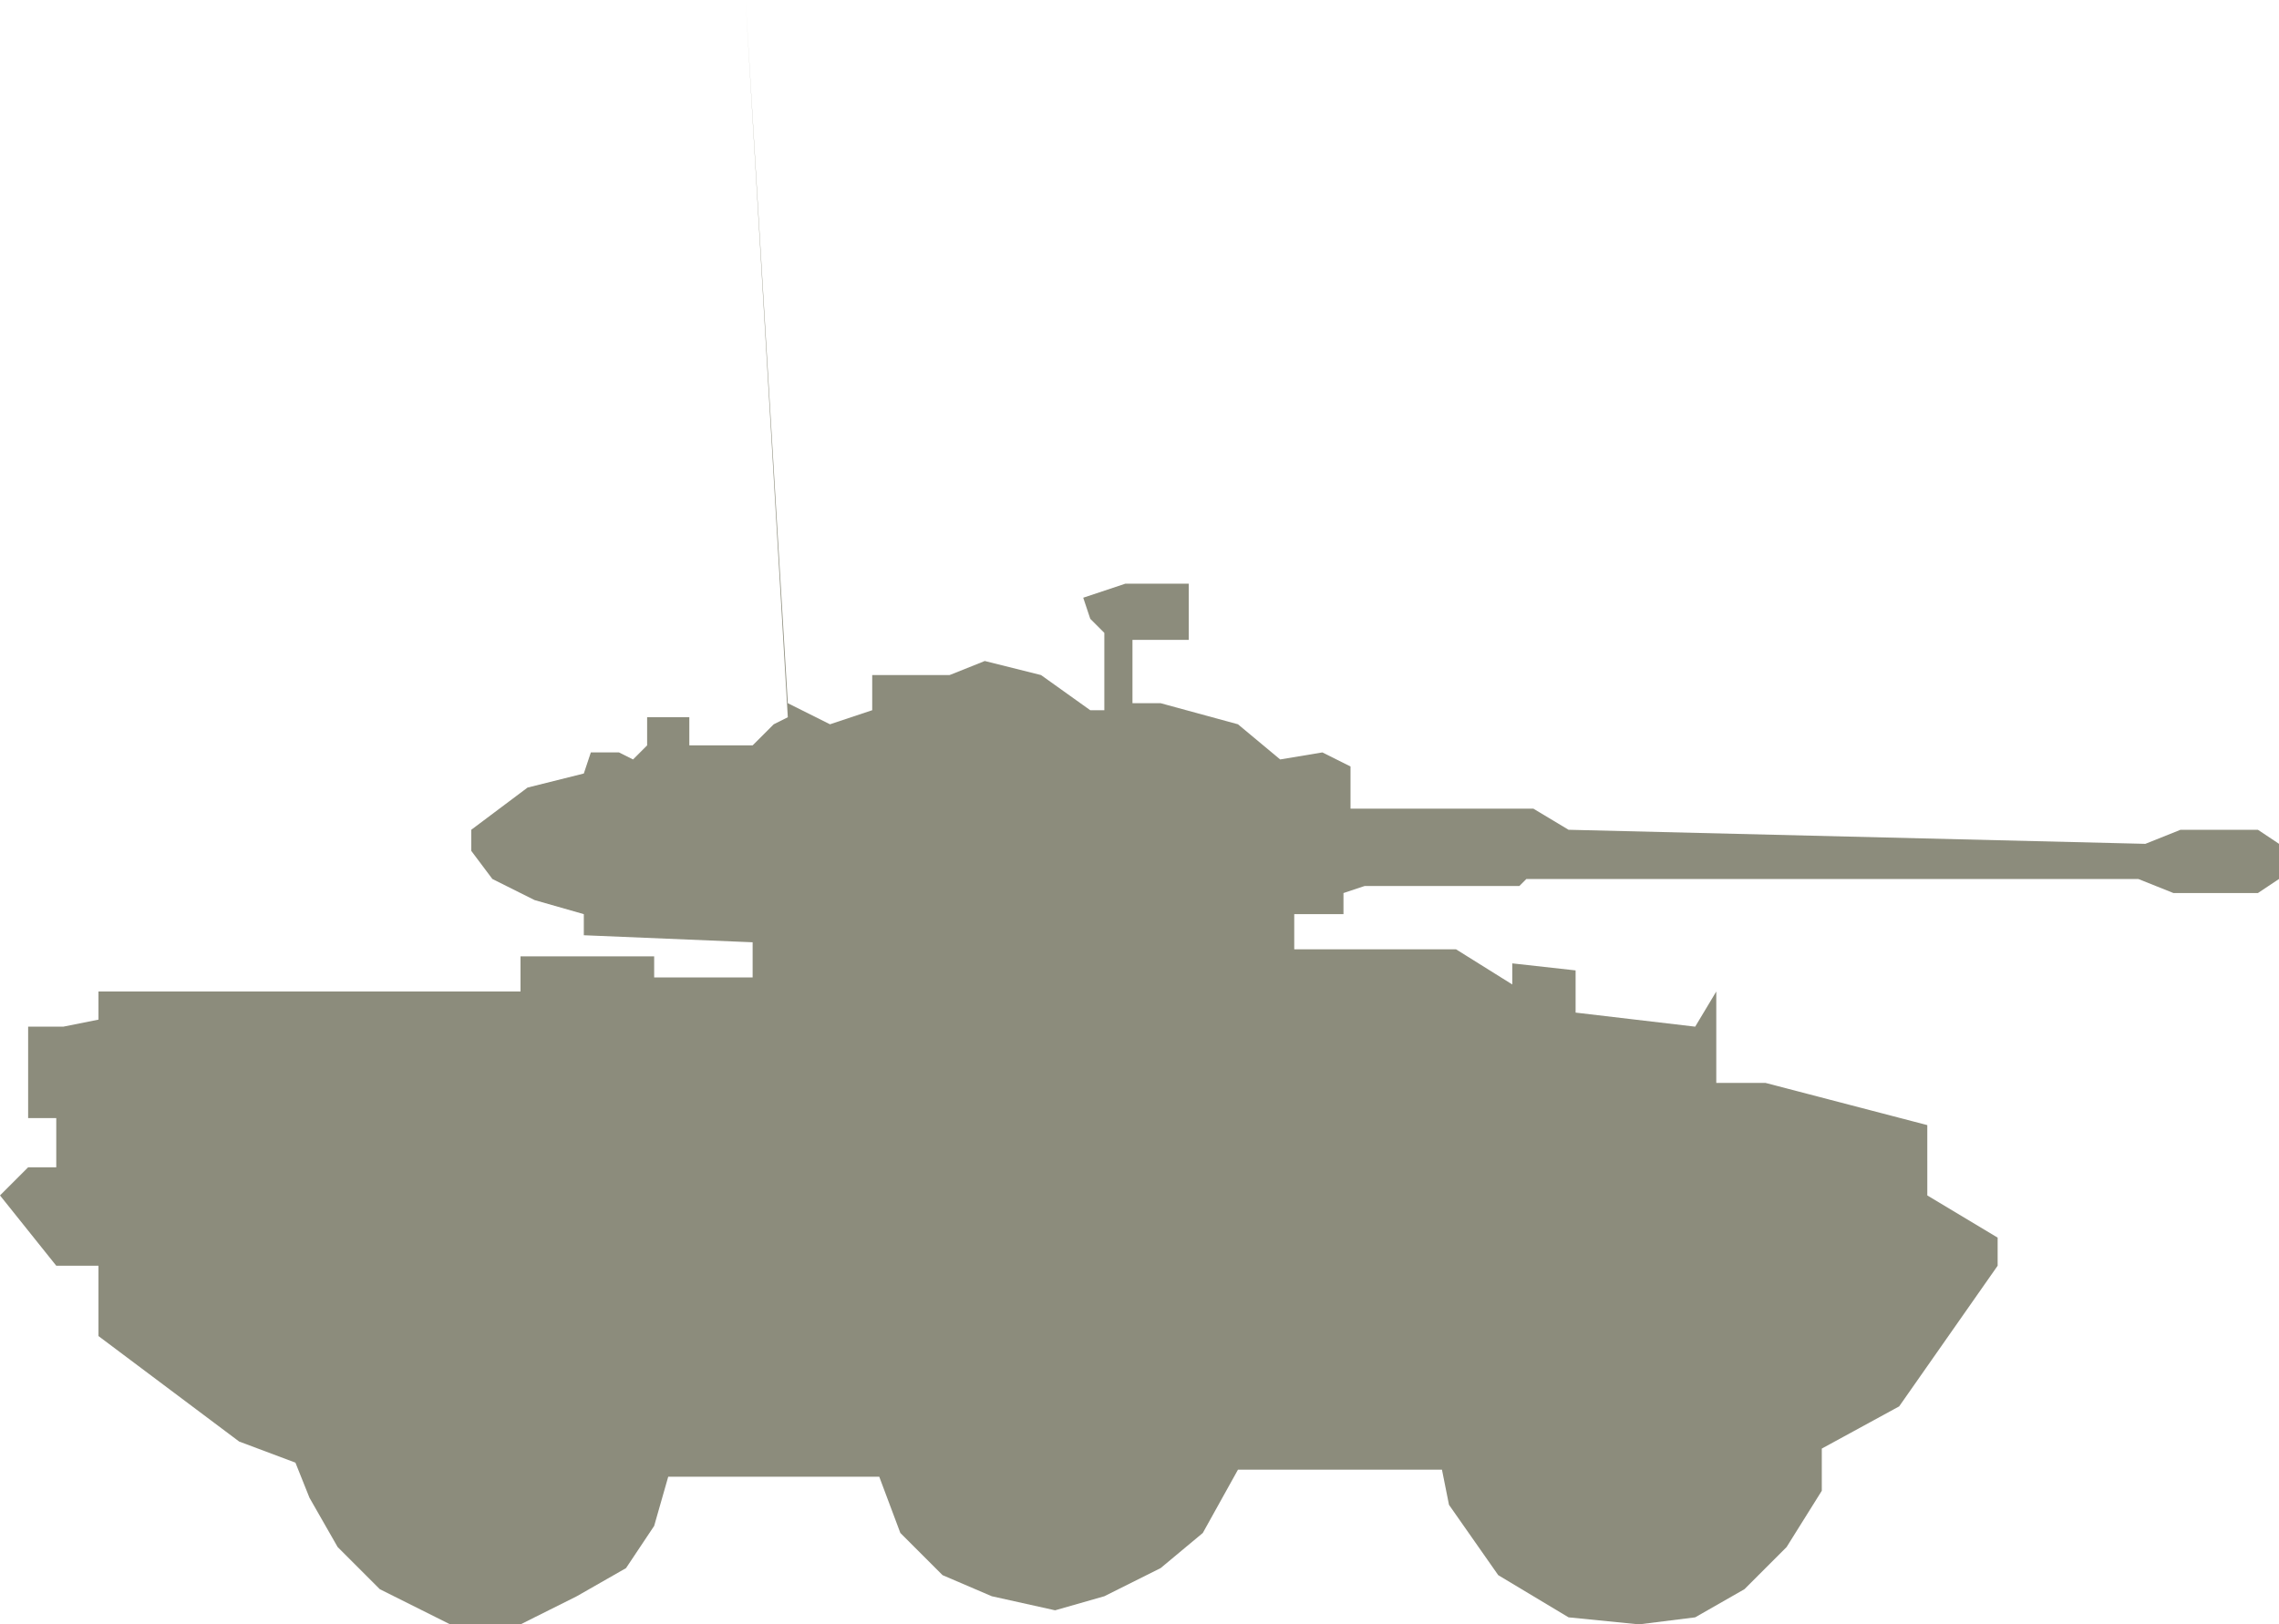 <?xml version="1.0" encoding="utf-8"?>
<!-- Generator: Adobe Illustrator 23.0.0, SVG Export Plug-In . SVG Version: 6.00 Build 0)  -->
<svg version="1.1" id="Layer_1" xmlns="http://www.w3.org/2000/svg" xmlns:xlink="http://www.w3.org/1999/xlink" x="0px" y="0px"
	 width="32.4px" height="23.1px" viewBox="0 0 32.4 23.1" style="enable-background:new 0 0 32.4 23.1;" xml:space="preserve">
<style type="text/css">
	.st0{fill-rule:evenodd;clip-rule:evenodd;fill:#8C8C7C;}
</style>
<path class="st0" d="M32.4,12v0.5l-0.3,0.2h-1.2l-0.5-0.2l-8.7,0l-0.1,0.1l-2.2,0l-0.3,0.1v0.3h-0.7v0.5h2.3l0.8,0.5v-0.3l0.9,0.1
	v0.6l1.7,0.2l0.3-0.5l0,0.5v0.8l0.7,0l2.3,0.6V17l1,0.6l0,0.4L27,20l-1.1,0.6l0,0.6L25.4,22l-0.6,0.6L24.1,23l-0.8,0.1l-1-0.1
	l-1-0.6l-0.7-1l-0.1-0.5l-2.9,0l-0.5,0.9l-0.6,0.5l-0.8,0.4L15,22.9l-0.9-0.2l-0.7-0.3l-0.6-0.6L12.5,21l-3,0l-0.2,0.7l-0.4,0.6
	l-0.7,0.4l-0.8,0.4l-1,0l-1-0.5L4.8,22l-0.4-0.7l-0.2-0.5l-0.8-0.3l-2-1.5v-1l-0.6,0L0,17l0.4-0.4l0.4,0l0-0.7H0.4v-1.3h0.5l0.5-0.1
	v-0.4l6,0l0-0.5l1.3,0l0.6,0v0.3h1.4v-0.5l-2.4-0.1L8.3,13l-0.7-0.2l-0.6-0.3l-0.3-0.4l0-0.3l0.8-0.6l0.8-0.2l0.1-0.3l0.4,0L9,10.8
	l0.2-0.2l0,0.1l0-0.5h0.6v0.4l0.9,0l0.3-0.3l0.2-0.1L10.6,0l0.6,10l0.6,0.3l0.6-0.2l0-0.5l1.1,0l0.5-0.2l0.8,0.2l0.7,0.5l0.2,0
	l0-1.1l-0.2-0.2l-0.1-0.3L16,8.3h0.9v0.8h-0.8V10h0.4l1.1,0.3l0.6,0.5l0.6-0.1l0.4,0.2l0,0.6h2.6l0.5,0.3l8.2,0.2l0.5-0.2l1.1,0
	L32.4,12z"/>
</svg>
